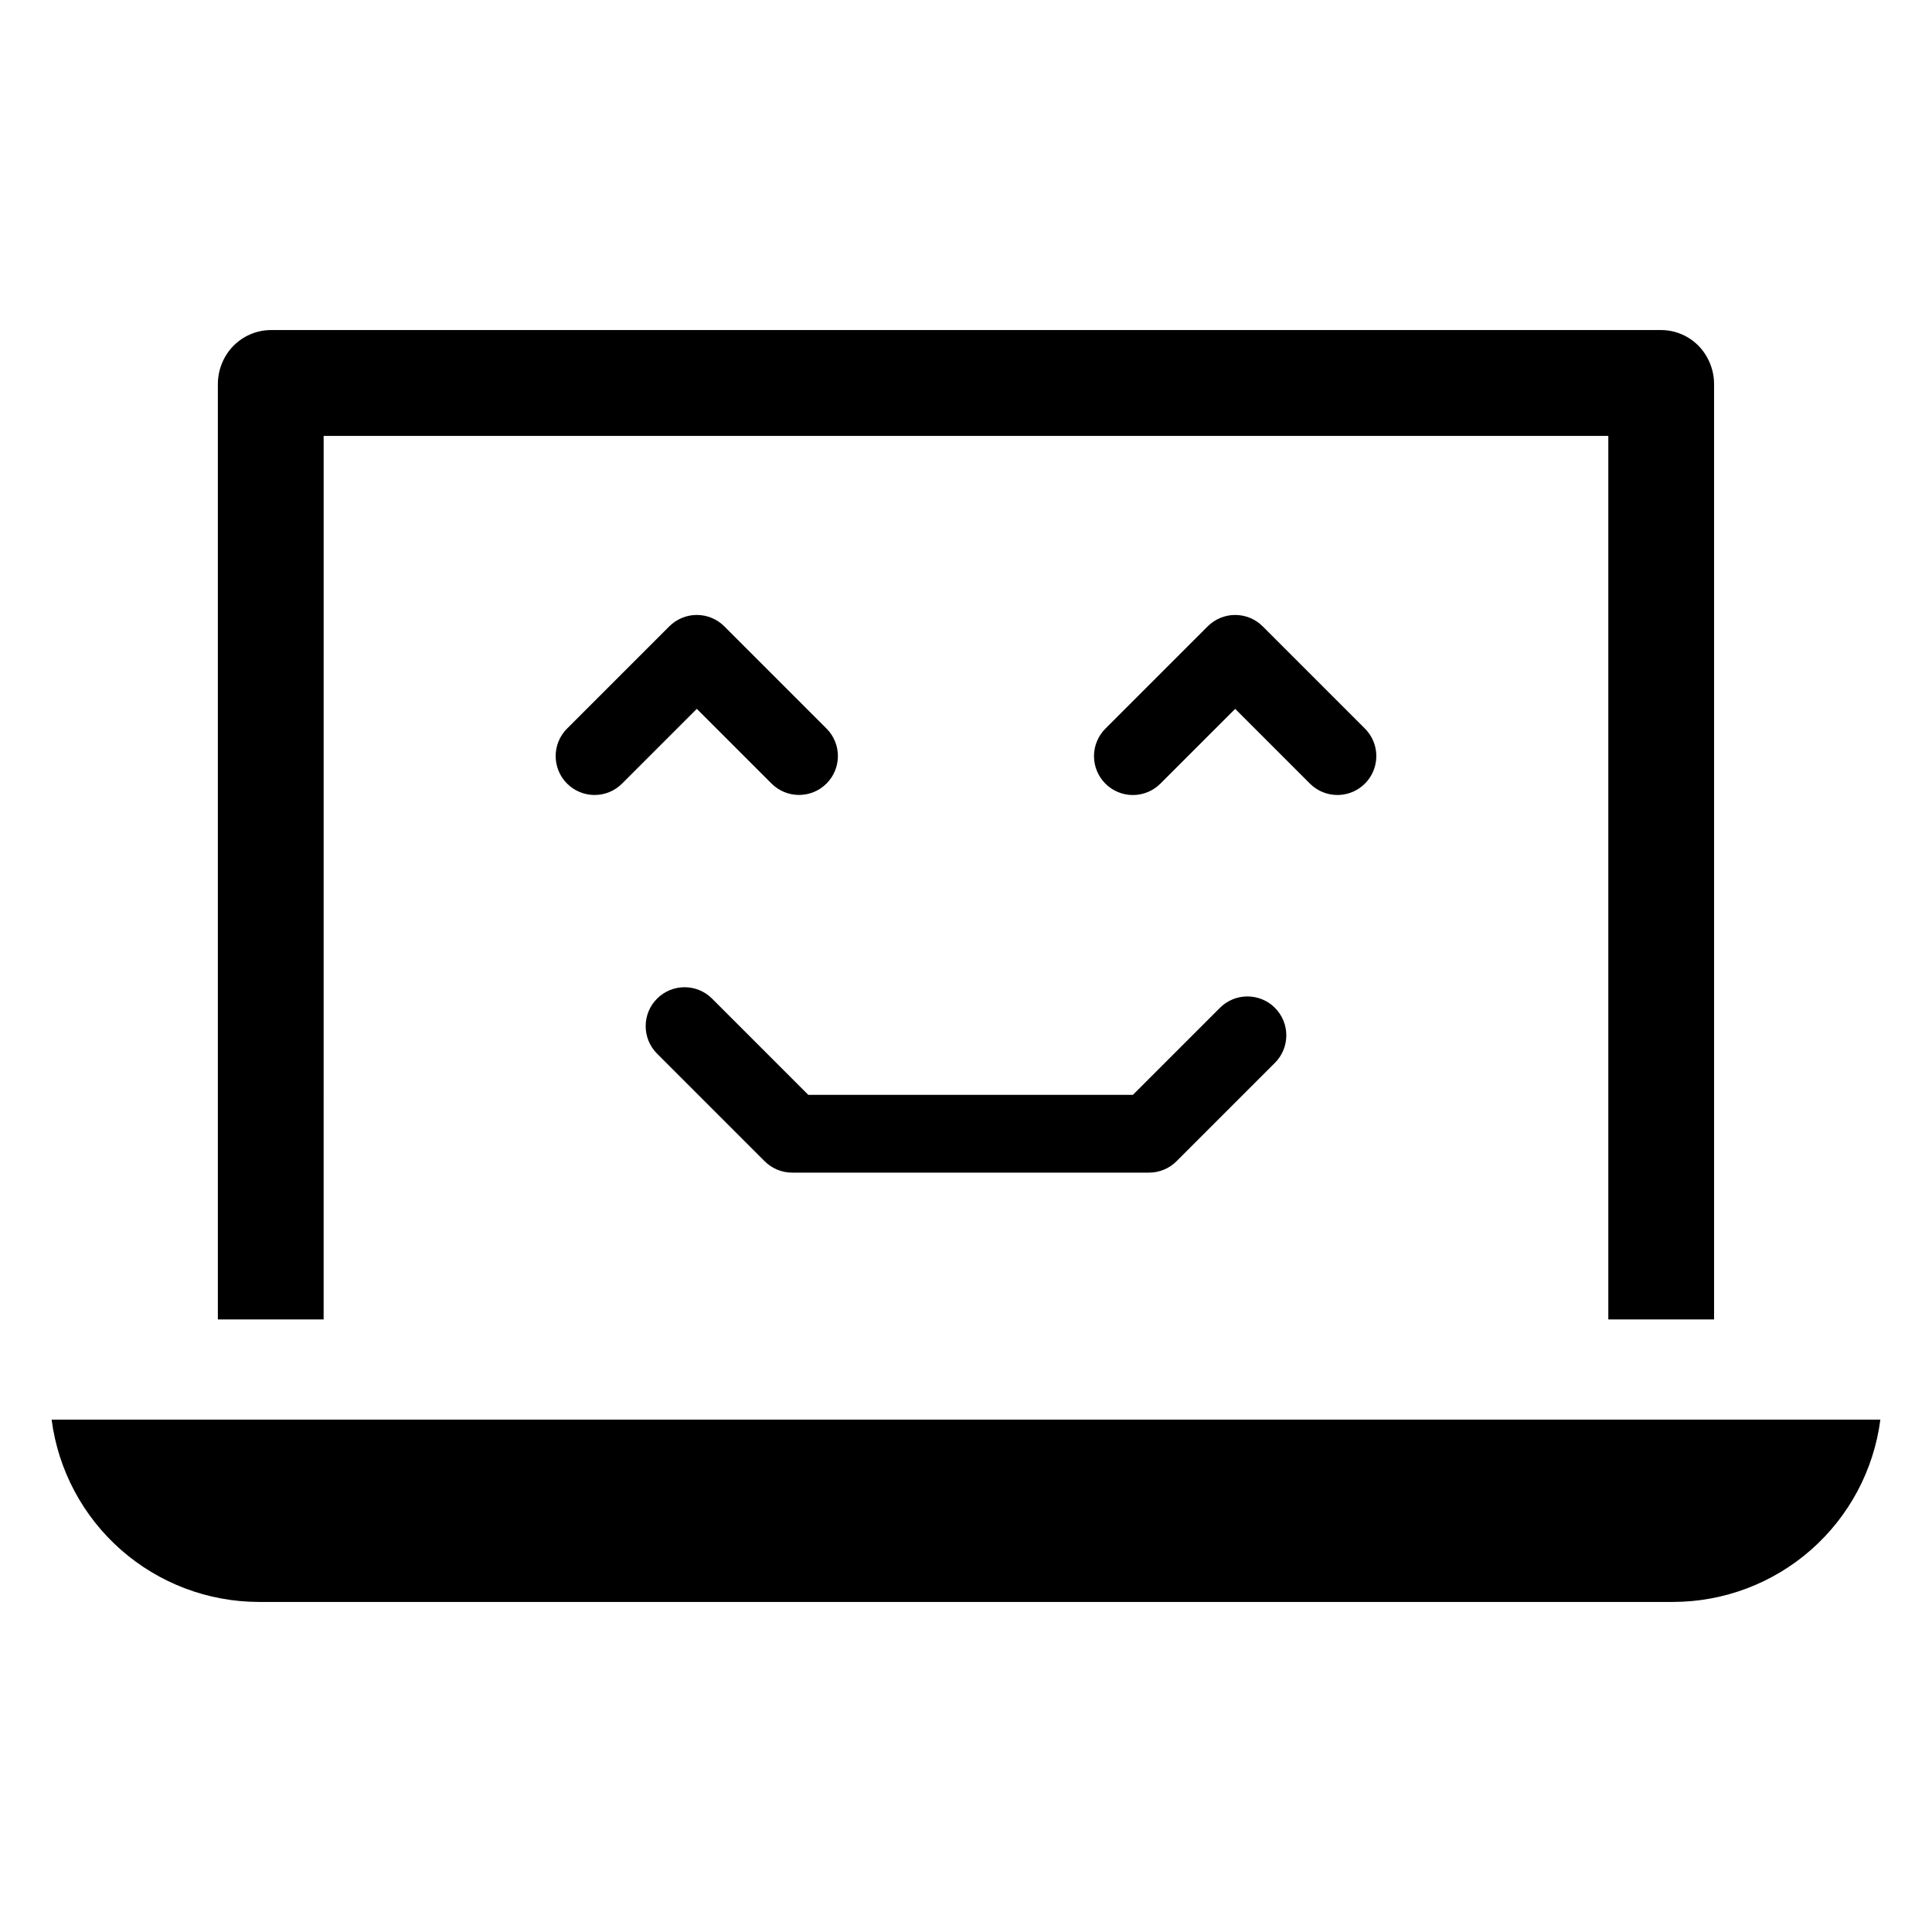 <?xml version="1.0" encoding="UTF-8"?>
<!-- Uploaded to: SVG Repo, www.svgrepo.com, Generator: SVG Repo Mixer Tools -->
<svg fill="#000000" width="800px" height="800px" version="1.1" viewBox="144 144 512 512" xmlns="http://www.w3.org/2000/svg">
 <g>
  <path d="m157.68 520.22c1.734 13.344 8.266 25.605 18.371 34.492 10.102 8.887 23.094 13.801 36.551 13.82h374.79c13.457-0.02 26.449-4.934 36.555-13.82 10.102-8.887 16.633-21.148 18.367-34.492z"/>
  <path d="m229.77 259.52h340.45v234.14h28.031l-0.004-247.93c-0.008-2.523-0.676-4.996-1.934-7.184-2.496-4.414-7.191-7.129-12.266-7.082h-368.08c-5.078-0.039-9.781 2.672-12.297 7.082-1.258 2.188-1.926 4.66-1.934 7.184v247.93h28.031z"/>
  <path d="m498.43 354.68c4.168 0 7.926-2.512 9.523-6.363 1.594-3.852 0.715-8.285-2.234-11.234l-27.094-27.098v0.004c-1.934-1.934-4.555-3.019-7.289-3.019s-5.359 1.086-7.289 3.019l-27.098 27.098v-0.004c-1.938 1.934-3.027 4.559-3.031 7.293 0 2.738 1.086 5.363 3.019 7.297 1.934 1.938 4.559 3.023 7.297 3.019 2.738 0 5.359-1.094 7.293-3.031l19.809-19.805 19.805 19.805h-0.004c1.934 1.938 4.555 3.023 7.293 3.019z"/>
  <path d="m348.47 351.66c4.027 4.016 10.543 4.008 14.562-0.012 4.023-4.019 4.027-10.539 0.012-14.566l-27.098-27.098 0.004 0.004c-1.934-1.934-4.555-3.019-7.289-3.019s-5.356 1.086-7.289 3.019l-27.098 27.098v-0.004c-4.023 4.027-4.023 10.555 0 14.578 4.027 4.027 10.555 4.027 14.578 0l19.809-19.805z"/>
  <path d="m346.64 451.74c1.934 1.934 4.555 3.019 7.289 3.019h94.578c2.734 0 5.356-1.086 7.289-3.023l26.074-26.074c4.023-4.023 4.023-10.551 0-14.574-4.027-4.027-10.551-4.027-14.578 0l-23.055 23.055h-86.035l-25.504-25.504v-0.004c-4.027-4.016-10.547-4.008-14.566 0.012-4.023 4.019-4.027 10.539-0.016 14.566z"/>
 </g>
</svg>